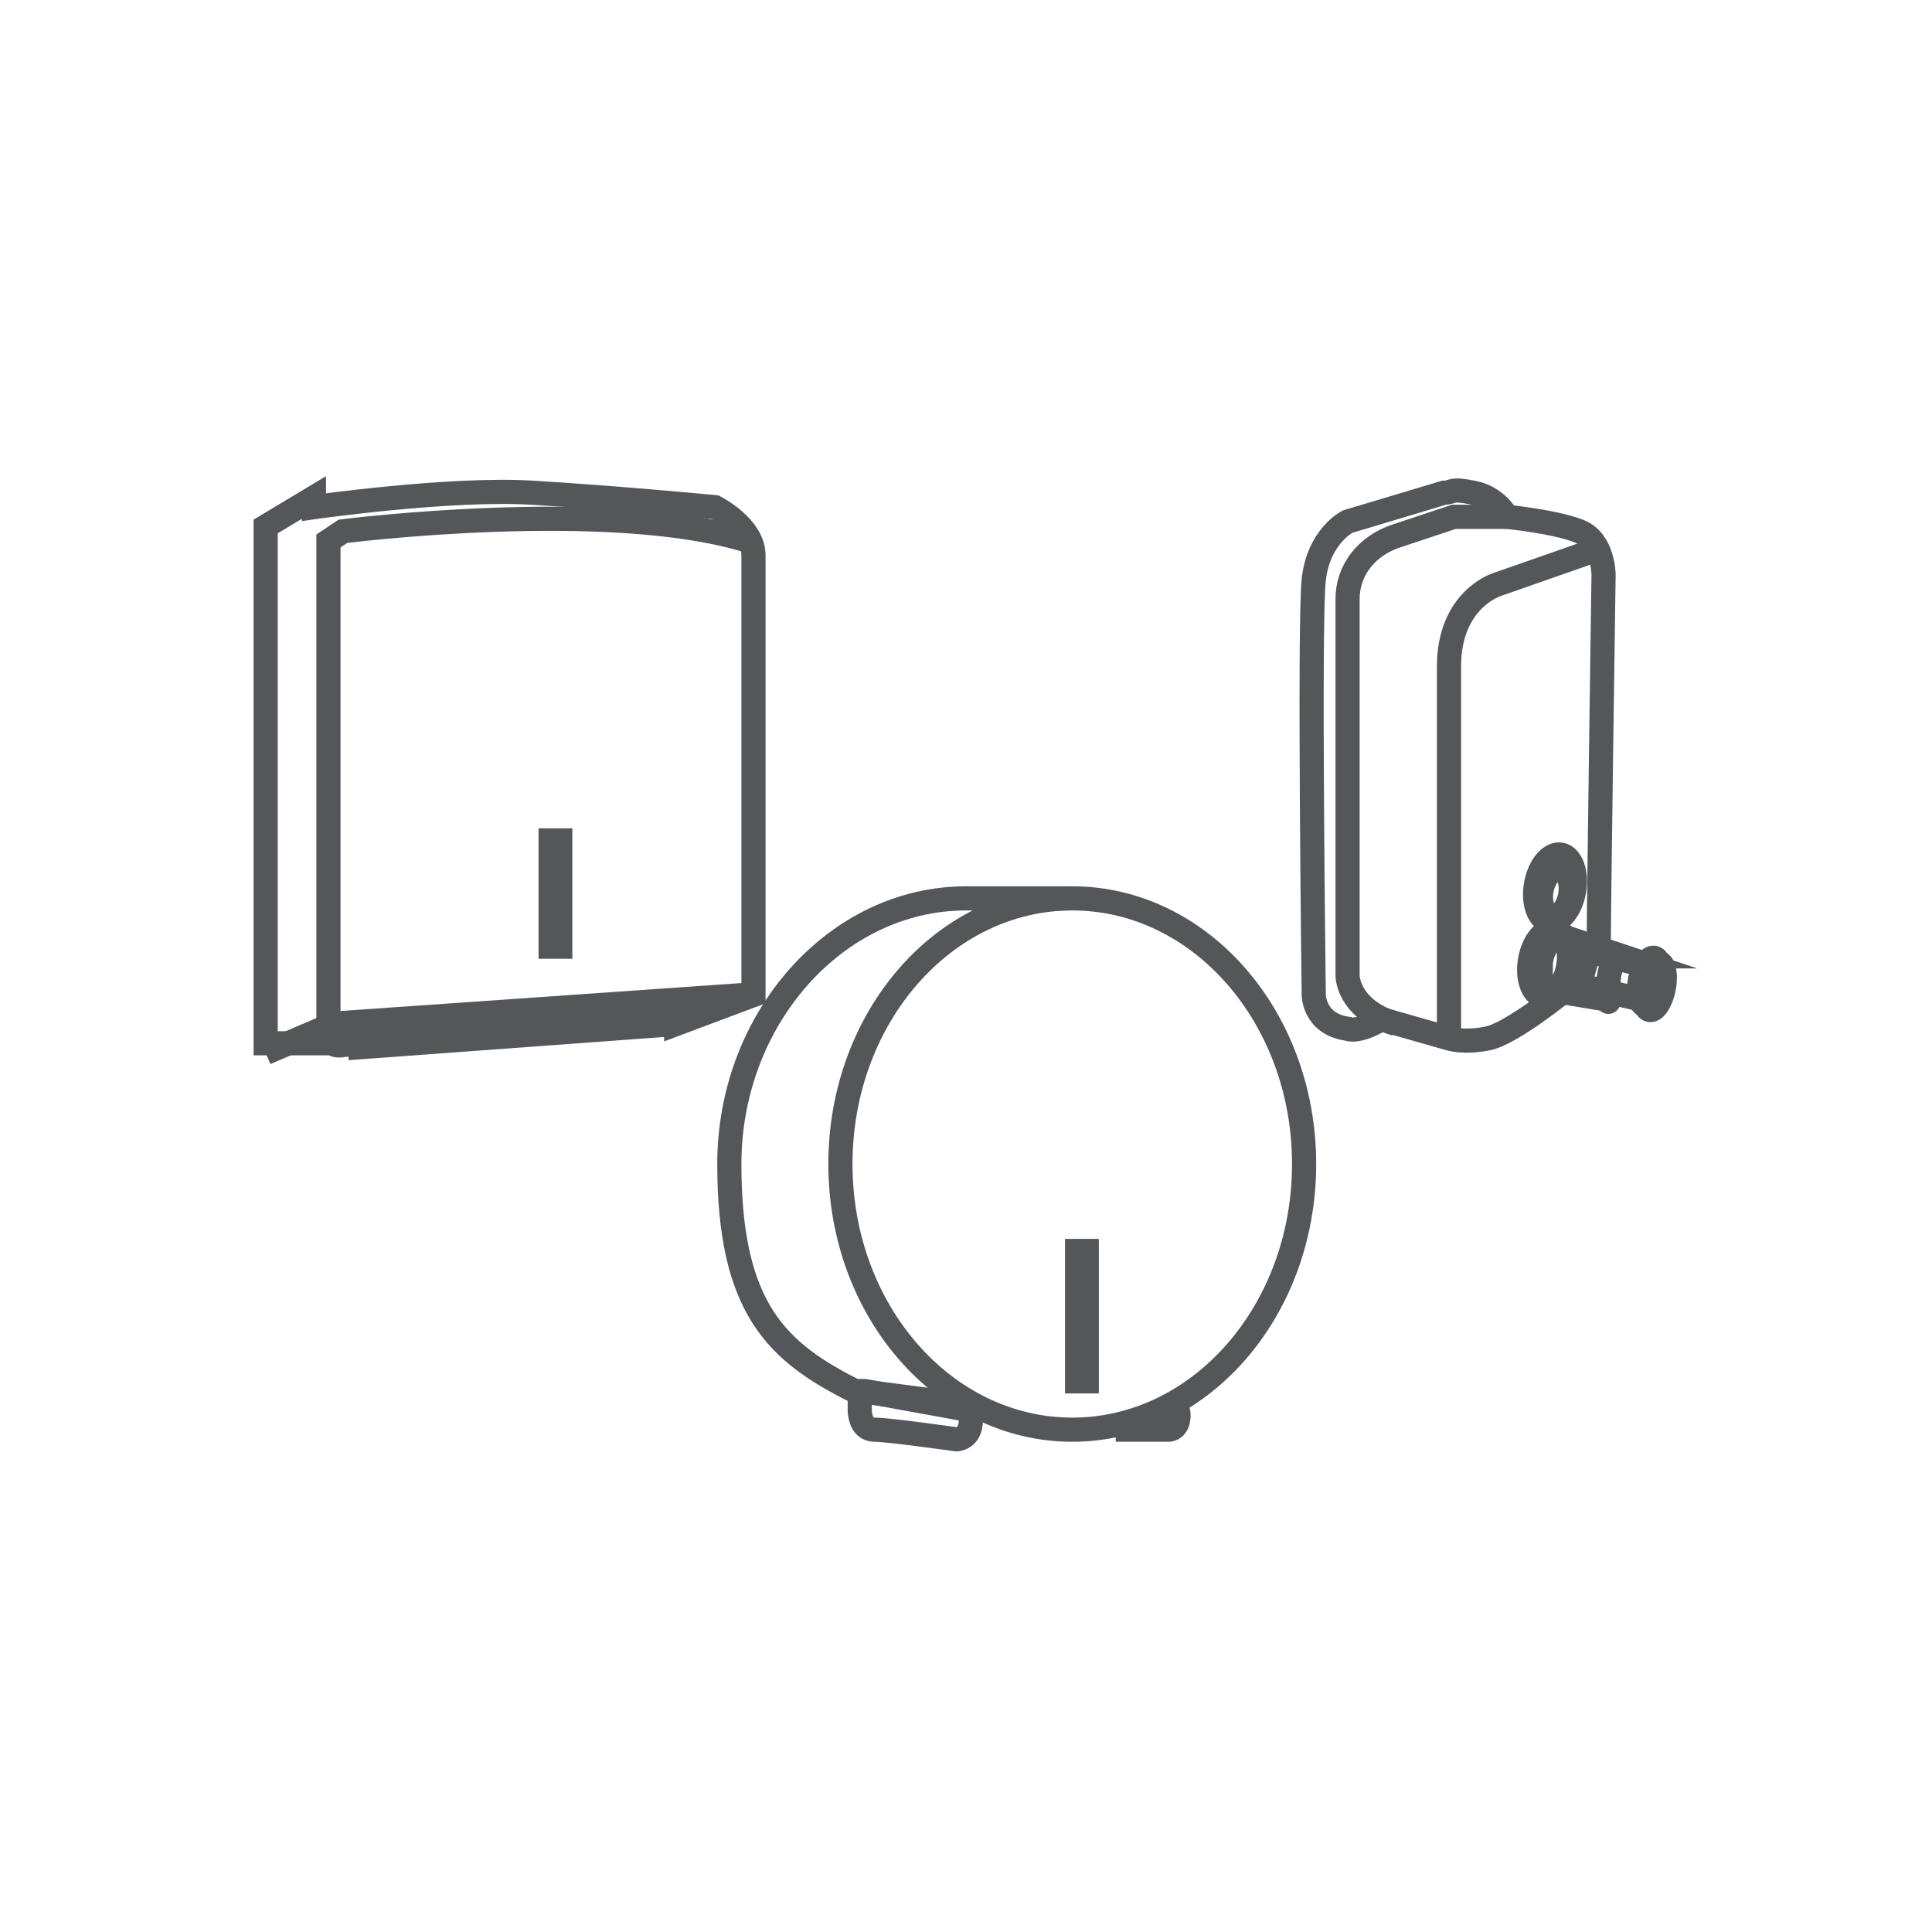 <?xml version="1.0" encoding="UTF-8"?>
<svg id="Camada_1" xmlns="http://www.w3.org/2000/svg" version="1.1" viewBox="0 0 40 40">
  <!-- Generator: Adobe Illustrator 29.6.1, SVG Export Plug-In . SVG Version: 2.1.1 Build 9)  -->
  <defs>
    <style>
      .st0 {
        fill: none;
        stroke: #545659;
        stroke-miterlimit: 10;
        stroke-width: .5px;
      }
    </style>
  </defs>
  <g>
    <path class="st0" d="M6.5,10.5s2.8-.4,4.5-.3,3.8.3,3.8.3c0,0,.8.4.8,1s0,9.1,0,9.1l-1.6.6s0-.1-.2-.2-6.4.2-6.9.6c0,0,0,.1.4,0h-1.8c0,0,0-10.7,0-10.7l1-.6Z"/>
    <path class="st0" d="M15.5,11.2c-2.9-.9-8.4-.2-8.4-.2l-.3.2v10l8.6-.6"/>
    <line class="st0" x1="6.9" y1="21.2" x2="5.5" y2="21.8"/>
    <line class="st0" x1="14" y1="21.2" x2="7.2" y2="21.7"/>
    <rect class="st0" x="11.4" y="17.4" width=".2" height="2.2" rx="0" ry="0"/>
  </g>
  <g>
    <path class="st0" d="M33.1,19.6c0-.8.1-7.7.1-7.7,0,0,0-.7-.5-.9s-1.5-.3-1.5-.3c0,0-.2-.4-.7-.5s-.4,0-.6,0l-2,.6s-.6.3-.7,1.2,0,8.6,0,8.6c0,0,0,.6.7.7,0,0,.2.1.7-.2l1.4.4s.3.1.8,0,1.6-1,1.6-1"/>
    <path class="st0" d="M31.2,10.7s-.6,0-1.1,0l-1.2.4c-.6.2-1,.7-1,1.3s0,0,0,0c0,.9,0,7.8,0,7.8,0,0,0,.7,1,1"/>
    <path class="st0" d="M33,11.4l-2,.7s-1,.3-1,1.7v7.8"/>
    <ellipse class="st0" cx="32.1" cy="18.4" rx=".7" ry=".4" transform="translate(8.5 46.8) rotate(-80)"/>
    <polygon class="st0" points="32.9 19.7 34.1 20 34 20.7 32.7 20.4 32.9 19.7"/>
    <ellipse class="st0" cx="32.1" cy="19.9" rx=".7" ry=".4" transform="translate(6.9 48.1) rotate(-80)"/>
    <path class="st0" d="M32.2,20.5c-.1,0-.3-.2-.3-.3s0-.1,0-.2c0-.4.3-.7.5-.6l1.2.4s0,0,0,0c-.2,0-.3.3-.3.6s0,.2,0,.3,0,0,0,0l-1.2-.2Z"/>
    <ellipse class="st0" cx="32.2" cy="18.4" rx=".5" ry=".3" transform="translate(8.5 47) rotate(-80)"/>
    <g>
      <ellipse class="st0" cx="34.2" cy="20.4" rx=".5" ry=".2" transform="translate(7.6 50) rotate(-79)"/>
      <ellipse class="st0" cx="34.2" cy="20.4" rx=".5" ry=".2" transform="translate(7.7 50.1) rotate(-79)"/>
    </g>
  </g>
  <g>
    <path class="st0" d="M17.8,28.8v.4s0,.4.3.4,1.7.2,1.7.2c0,0,.3,0,.3-.4s0-.3,0-.3l-2.3-.3"/>
    <path class="st0" d="M22.1,18.6h-2.1c-2.7,0-4.9,2.5-4.9,5.5s1,3.9,2.6,4.7h.2c0,0,2.2.4,2.2.4"/>
    <path class="st0" d="M23.1,29.6h1.1c0,0,.2,0,.2-.3s-.3,0-.3,0l-.9.3Z"/>
    <ellipse class="st0" cx="22.2" cy="24.1" rx="4.8" ry="5.5"/>
    <rect class="st0" x="22.3" y="25.9" width=".2" height="2.7" rx="0" ry="0"/>
  </g>
</svg>